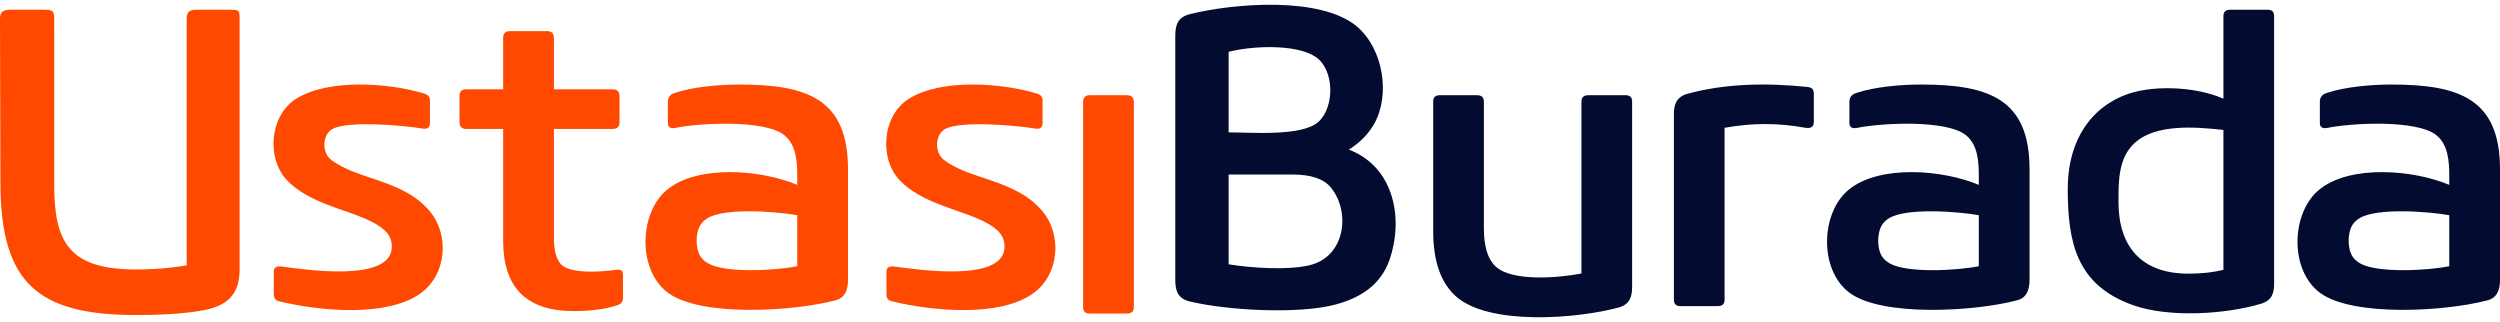<?xml version="1.0" encoding="UTF-8"?>
<svg width="256px" height="33px" viewBox="0 0 256 33" version="1.1" xmlns="http://www.w3.org/2000/svg" xmlns:xlink="http://www.w3.org/1999/xlink">
    <title>Group</title>
    <g id="Page-1" stroke="none" stroke-width="1" fill="none" fill-rule="evenodd">
        <g id="yeni-2" transform="translate(-196, -40)">
            <g id="Group" transform="translate(196, 32)">
                <g transform="translate(-0, 8.486)" id="Combined-Shape">
                    <path d="M43.931,21.052 C46.092,23.536 45.752,27.708 42.969,29.62 C39.488,32.02 32.67,31.355 28.616,30.375 C28.228,30.291 28.038,30.061 28.038,29.686 L28.038,27.314 C28.038,26.939 28.276,26.766 28.752,26.794 C31.335,27.141 40.124,28.467 40.124,24.764 C40.124,24.131 39.901,23.602 39.454,23.166 C37.317,21.108 32.321,20.93 29.466,18.052 C27.252,15.816 27.577,11.373 30.32,9.634 C33.569,7.576 39.74,7.97 43.435,9.094 C43.829,9.212 44.023,9.437 44.023,9.784 L44.023,12.118 C44.023,12.577 43.766,12.765 43.261,12.676 C41.153,12.329 35.768,11.888 34.127,12.676 C32.981,13.233 32.933,15.122 33.904,15.872 C36.613,17.963 41.139,17.841 43.931,21.052 M47.767,12.718 C47.286,12.718 47.053,12.488 47.053,12.029 L47.053,9.348 C47.053,8.889 47.286,8.659 47.767,8.659 L51.525,8.659 L51.525,3.39 C51.525,2.931 51.753,2.701 52.2,2.701 L56.007,2.701 C56.482,2.701 56.72,2.931 56.72,3.39 L56.72,8.659 L62.722,8.659 C63.198,8.659 63.441,8.889 63.441,9.348 L63.441,12.029 C63.441,12.488 63.198,12.718 62.722,12.718 L56.72,12.718 L56.72,23.897 C56.72,25.079 56.939,25.941 57.371,26.489 C58.303,27.661 61.761,27.329 63.169,27.136 C63.586,27.075 63.795,27.254 63.795,27.657 L63.795,30.024 C63.795,30.399 63.601,30.647 63.217,30.764 C61.882,31.233 60.153,31.369 58.736,31.369 C53.822,31.369 51.525,28.861 51.525,24.197 L51.525,12.718 L47.767,12.718 Z M81.639,26.774 L81.639,21.552 C79.551,21.177 74.205,20.751 72.418,21.876 C72.029,22.124 71.752,22.429 71.587,22.804 C71.252,23.563 71.248,24.815 71.612,25.565 C71.786,25.94 72.092,26.254 72.525,26.493 C74.297,27.496 79.395,27.229 81.639,26.774 M75.729,8.17 C82.707,8.17 86.834,9.675 86.834,16.846 L86.834,28.203 C86.834,29.38 86.397,30.069 85.533,30.271 C81.26,31.405 71.796,31.981 68.431,29.516 C65.246,27.186 65.426,21.271 68.339,18.918 C71.519,16.354 77.953,16.893 81.639,18.444 L81.639,17.535 C81.639,16.11 81.546,14.367 80.337,13.373 C78.327,11.718 71.505,12.121 69.145,12.613 C68.64,12.703 68.388,12.529 68.388,12.098 L68.388,9.942 C68.388,9.482 68.625,9.178 69.101,9.032 C71.024,8.39 73.7,8.17 75.729,8.17 M110.91,9.953 C110.91,9.493 111.133,9.264 111.58,9.264 L115.387,9.264 C115.868,9.264 116.106,9.493 116.106,9.953 L116.106,30.975 C116.106,31.406 115.868,31.622 115.387,31.622 L111.58,31.622 C111.133,31.622 110.91,31.406 110.91,30.975 L110.91,9.953 Z M24.536,27.068 L24.536,1.433 C24.536,0.603 24.492,0.514 23.642,0.514 L20.151,0.514 C19.432,0.514 19.117,0.692 19.117,1.433 L19.117,26.679 C17.014,27.068 14.863,27.11 13.97,27.11 C6.983,27.11 5.55,24.255 5.55,18.377 L5.55,1.433 C5.55,0.603 5.37,0.514 4.521,0.514 L1.029,0.514 C0.359,0.514 -0.005,0.692 4.69997875e-05,1.433 L0.044,18.288 C0.068,28.53 3.894,31.774 13.97,31.774 C15.718,31.774 18.714,31.708 20.996,31.253 C23.681,30.714 24.536,29.271 24.536,27.068 M106.672,21.052 C108.828,23.536 108.493,27.708 105.705,29.62 C102.229,32.02 95.411,31.355 91.357,30.375 C90.969,30.291 90.774,30.061 90.774,29.686 L90.774,27.314 C90.774,26.939 91.012,26.766 91.493,26.794 C94.076,27.141 102.865,28.467 102.865,24.764 C102.865,24.131 102.642,23.602 102.195,23.166 C100.054,21.108 95.057,20.93 92.207,18.052 C89.988,15.816 90.313,11.373 93.057,9.634 C96.31,7.576 102.476,7.97 106.176,9.094 C106.57,9.212 106.759,9.437 106.759,9.784 L106.759,12.118 C106.759,12.577 106.507,12.765 105.997,12.676 C103.894,12.329 98.505,11.888 96.863,12.676 C95.717,13.233 95.669,15.122 96.64,15.872 C99.349,17.963 103.88,17.841 106.672,21.052" fill="#FF4800"></path>
                    <path d="M121.781,30.374 C120.596,30.06 120.349,29.272 120.349,28.171 L120.349,3.225 C120.349,2.109 120.572,1.303 121.781,0.98 C126.297,-0.164 135.299,-0.895 138.975,2.25 C141.641,4.533 142.403,9.234 140.699,12.225 C140.116,13.246 139.261,14.118 138.125,14.835 C142.791,16.617 143.758,21.955 142.267,26.169 C141.374,28.682 139.325,30.013 136.761,30.697 C132.978,31.714 125.651,31.307 121.781,30.374 M134.051,26.685 C137.834,25.808 138.295,21.135 136.265,18.698 C135.537,17.821 134.226,17.385 132.352,17.385 L125.811,17.385 L125.811,26.577 C128.108,26.957 131.827,27.201 134.051,26.685 M125.811,4.819 L125.811,13.068 C128.166,13.068 133.337,13.509 135.013,11.986 C136.683,10.467 136.659,6.642 134.721,5.339 C132.706,3.984 128.157,4.214 125.811,4.819 M161.939,9.91 C161.939,9.479 162.176,9.264 162.652,9.264 L166.464,9.264 C166.906,9.264 167.129,9.479 167.129,9.91 L167.129,28.903 C167.129,29.897 166.886,30.638 165.838,30.98 C161.448,32.185 152.504,32.846 149.129,29.897 C147.551,28.514 146.76,26.288 146.76,23.204 L146.76,9.91 C146.76,9.479 146.983,9.264 147.43,9.264 L151.237,9.264 C151.717,9.264 151.95,9.479 151.95,9.91 L151.95,22.904 C151.95,24.75 152.349,26.044 153.14,26.789 C154.82,28.383 159.618,27.971 161.939,27.521 L161.939,9.91 Z M176.597,30.216 C176.597,30.647 176.359,30.862 175.883,30.862 L172.072,30.862 C171.63,30.862 171.406,30.647 171.406,30.216 L171.406,11.223 C171.406,10.229 171.654,9.488 172.698,9.146 C176.694,8.035 180.958,7.998 185.061,8.415 C185.57,8.471 185.736,8.663 185.736,9.146 L185.736,11.996 C185.736,12.488 185.449,12.69 184.881,12.601 C182.074,12.085 179.409,12.094 176.597,12.601 L176.597,30.216 Z M227.679,9.621 L227.679,1.161 C227.679,0.73 227.902,0.514 228.353,0.514 L232.243,0.514 C232.66,0.514 232.869,0.73 232.869,1.161 L232.869,28.572 C232.869,29.571 232.622,30.264 231.578,30.602 C227.863,31.727 222.075,32.05 218.458,30.775 C212.602,28.713 211.737,24.302 211.737,18.818 C211.737,14.777 213.393,10.976 217.467,9.298 C220.274,8.145 224.867,8.37 227.679,9.621 L227.679,9.621 Z M227.679,12.818 C224.867,12.513 220.817,12.171 218.637,14.112 C216.899,15.649 216.933,18.096 216.933,20.196 C216.933,24.724 219.239,27.536 224.1,27.536 C225.44,27.536 226.635,27.405 227.679,27.147 L227.679,12.818 Z M202.629,26.774 L202.629,21.552 C200.541,21.177 195.195,20.751 193.408,21.876 C193.02,22.124 192.743,22.429 192.583,22.804 C192.243,23.563 192.238,24.815 192.602,25.565 C192.782,25.94 193.088,26.254 193.52,26.493 C195.287,27.496 200.391,27.229 202.629,26.774 M196.72,8.17 C203.702,8.17 207.825,9.675 207.825,16.846 L207.825,28.203 C207.825,29.38 207.392,30.069 206.528,30.271 C202.255,31.405 192.791,31.981 189.422,29.516 C186.236,27.186 186.421,21.271 189.334,18.918 C192.51,16.354 198.944,16.893 202.629,18.444 L202.629,17.535 C202.629,16.11 202.542,14.367 201.333,13.373 C199.317,11.718 192.495,12.121 190.14,12.613 C189.63,12.703 189.378,12.529 189.378,12.098 L189.378,9.942 C189.378,9.482 189.616,9.178 190.092,9.032 C192.014,8.39 194.69,8.17 196.72,8.17 M250.804,26.774 L250.804,21.552 C248.717,21.177 243.366,20.751 241.584,21.876 C241.195,22.124 240.918,22.429 240.753,22.804 C240.418,23.563 240.413,24.815 240.778,25.565 C240.957,25.94 241.258,26.254 241.69,26.493 C243.463,27.496 248.561,27.229 250.804,26.774 M244.89,8.17 C251.878,8.17 256,9.675 256,16.846 L256,28.203 C256,29.38 255.563,30.069 254.704,30.271 C250.426,31.405 240.967,31.981 237.592,29.516 C234.412,27.186 234.591,21.271 237.51,18.918 C240.685,16.354 247.119,16.893 250.804,18.444 L250.804,17.535 C250.804,16.11 250.712,14.367 249.503,13.373 C247.488,11.718 240.671,12.121 238.311,12.613 C237.806,12.703 237.553,12.529 237.553,12.098 L237.553,9.942 C237.553,9.482 237.786,9.178 238.267,9.032 C240.185,8.39 242.865,8.17 244.89,8.17" fill="#040B30"></path>
                </g>
            </g>
        </g>
    </g>
</svg>